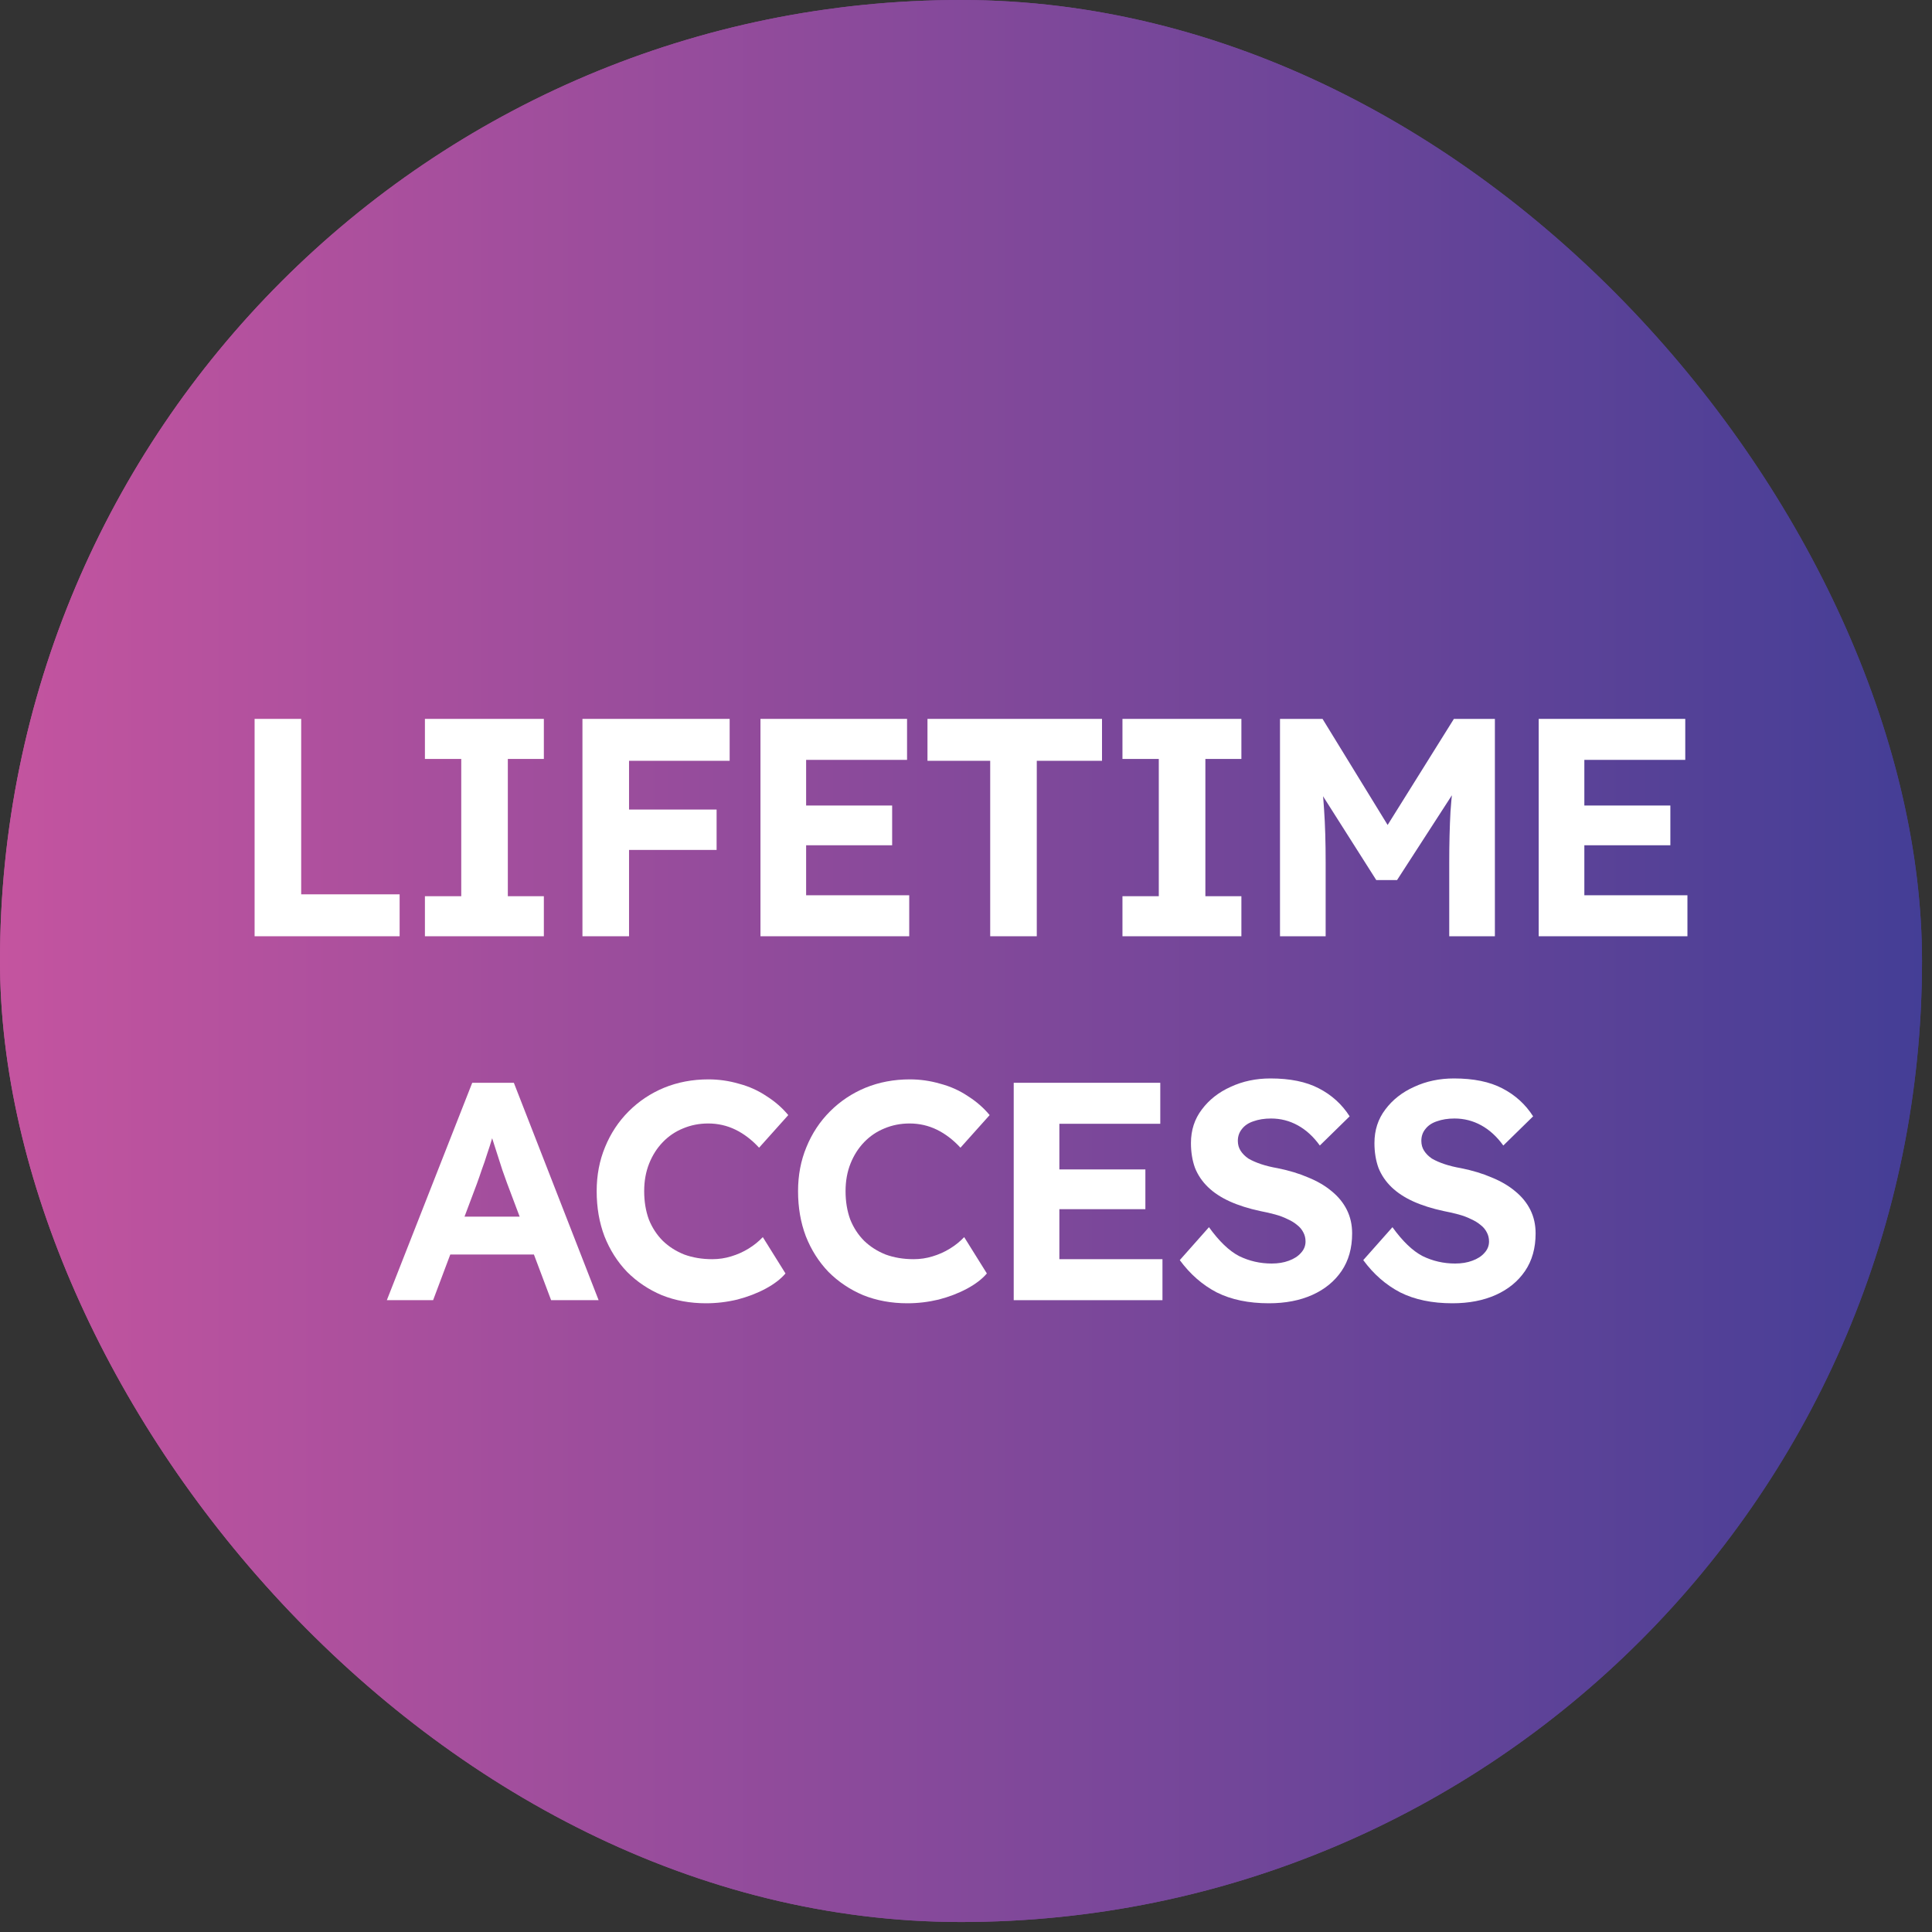 <svg xmlns="http://www.w3.org/2000/svg" width="129" height="129" viewBox="0 0 129 129" fill="none"><rect x="0" y="0" width="129" height="129" fill="#333333" stroke="none"/><rect width="128.333" height="128.333" rx="64.167" fill="url(#paint0_linear_1684_5)"></rect><rect width="128.333" height="128.333" rx="64.167" fill="url(#paint1_linear_1684_5)"></rect><path d="M17 62.514V48H20.11V59.715H26.683V62.514H17Z" fill="white"></path><path d="M28.372 62.514V59.84H30.798V50.675H28.372V48H36.313V50.675H33.908V59.84H36.313V62.514H28.372Z" fill="white"></path><path d="M38.89 62.514V48H42.001V62.514H38.89ZM40.321 56.75V54.054H47.848V56.75H40.321ZM40.321 50.799V48H48.719V50.799H40.321Z" fill="white"></path><path d="M50.777 62.514V48H60.564V50.737H53.825V59.777H60.709V62.514H50.777ZM52.229 56.439V53.785H59.569V56.439H52.229Z" fill="white"></path><path d="M66.116 62.514V50.799H61.928V48H73.581V50.799H69.226V62.514H66.116Z" fill="white"></path><path d="M74.947 62.514V59.84H77.373V50.675H74.947V48H82.888V50.675H80.483V59.84H82.888V62.514H74.947Z" fill="white"></path><path d="M85.466 62.514V48H88.306L93.573 56.584L91.728 56.563L97.077 48H99.814V62.514H96.766V57.6C96.766 56.342 96.794 55.209 96.849 54.2C96.918 53.191 97.029 52.195 97.181 51.214L97.533 52.188L93.283 58.761H91.893L87.746 52.23L88.078 51.214C88.244 52.14 88.355 53.094 88.41 54.075C88.479 55.057 88.514 56.232 88.514 57.6V62.514H85.466Z" fill="white"></path><path d="M102.739 62.514V48H112.525V50.737H105.787V59.777H112.67V62.514H102.739ZM104.19 56.439V53.785H111.53V56.439H104.19Z" fill="white"></path><path d="M25.829 86.813L31.531 72.298H34.31L39.97 86.813H36.798L33.854 78.996C33.771 78.761 33.667 78.47 33.543 78.125C33.432 77.779 33.315 77.413 33.19 77.026C33.066 76.639 32.948 76.272 32.838 75.927C32.741 75.568 32.658 75.277 32.589 75.056L33.149 75.035C33.066 75.34 32.969 75.664 32.858 76.01C32.762 76.342 32.651 76.687 32.527 77.047C32.416 77.406 32.299 77.752 32.174 78.083C32.064 78.415 31.953 78.733 31.842 79.037L28.919 86.813H25.829ZM28.483 83.765L29.52 81.235H36.135L37.192 83.765H28.483Z" fill="white"></path><path d="M47.139 87.02C46.074 87.02 45.093 86.84 44.194 86.481C43.31 86.108 42.535 85.589 41.872 84.926C41.222 84.249 40.718 83.454 40.358 82.541C40.013 81.629 39.84 80.627 39.84 79.535C39.84 78.47 40.027 77.489 40.4 76.591C40.773 75.678 41.298 74.883 41.976 74.206C42.653 73.529 43.441 73.003 44.339 72.63C45.252 72.257 46.24 72.07 47.304 72.07C47.996 72.07 48.673 72.167 49.337 72.361C50.014 72.54 50.629 72.817 51.182 73.19C51.749 73.549 52.232 73.971 52.633 74.455L50.684 76.632C50.2 76.107 49.675 75.706 49.108 75.429C48.542 75.153 47.933 75.015 47.284 75.015C46.689 75.015 46.13 75.125 45.604 75.346C45.093 75.554 44.644 75.858 44.257 76.259C43.869 76.66 43.565 77.136 43.344 77.689C43.123 78.242 43.012 78.858 43.012 79.535C43.012 80.226 43.116 80.855 43.323 81.422C43.545 81.975 43.856 82.451 44.257 82.852C44.657 83.239 45.134 83.543 45.687 83.765C46.254 83.972 46.876 84.076 47.553 84.076C47.996 84.076 48.417 84.013 48.818 83.889C49.233 83.765 49.62 83.592 49.979 83.371C50.339 83.15 50.657 82.894 50.933 82.603L52.447 85.029C52.129 85.403 51.686 85.741 51.12 86.046C50.553 86.35 49.924 86.591 49.233 86.771C48.542 86.937 47.844 87.02 47.139 87.02Z" fill="white"></path><path d="M60.584 87.02C59.52 87.02 58.539 86.84 57.64 86.481C56.755 86.108 55.981 85.589 55.318 84.926C54.668 84.249 54.164 83.454 53.804 82.541C53.459 81.629 53.286 80.627 53.286 79.535C53.286 78.47 53.472 77.489 53.846 76.591C54.219 75.678 54.744 74.883 55.422 74.206C56.099 73.529 56.887 73.003 57.785 72.63C58.698 72.257 59.686 72.07 60.75 72.07C61.442 72.07 62.119 72.167 62.782 72.361C63.46 72.54 64.075 72.817 64.628 73.19C65.195 73.549 65.678 73.971 66.079 74.455L64.13 76.632C63.646 76.107 63.121 75.706 62.554 75.429C61.988 75.153 61.379 75.015 60.73 75.015C60.135 75.015 59.575 75.125 59.05 75.346C58.539 75.554 58.09 75.858 57.702 76.259C57.315 76.66 57.011 77.136 56.79 77.689C56.569 78.242 56.458 78.858 56.458 79.535C56.458 80.226 56.562 80.855 56.769 81.422C56.99 81.975 57.301 82.451 57.702 82.852C58.103 83.239 58.58 83.543 59.133 83.765C59.7 83.972 60.322 84.076 60.999 84.076C61.442 84.076 61.863 84.013 62.264 83.889C62.679 83.765 63.066 83.592 63.425 83.371C63.785 83.15 64.103 82.894 64.379 82.603L65.893 85.029C65.575 85.403 65.132 85.741 64.566 86.046C63.999 86.35 63.37 86.591 62.679 86.771C61.988 86.937 61.289 87.02 60.584 87.02Z" fill="white"></path><path d="M67.686 86.813V72.298H77.472V75.035H70.734V84.076H77.618V86.813H67.686ZM69.137 80.737V78.083H76.477V80.737H69.137Z" fill="white"></path><path d="M84.725 87.02C83.37 87.02 82.209 86.778 81.241 86.294C80.287 85.797 79.465 85.078 78.774 84.138L80.723 81.94C81.4 82.88 82.071 83.523 82.734 83.868C83.412 84.2 84.137 84.366 84.911 84.366C85.34 84.366 85.72 84.304 86.052 84.179C86.397 84.055 86.667 83.882 86.86 83.661C87.068 83.44 87.171 83.184 87.171 82.894C87.171 82.673 87.123 82.472 87.026 82.293C86.93 82.099 86.791 81.933 86.612 81.795C86.432 81.643 86.218 81.511 85.969 81.401C85.72 81.276 85.444 81.173 85.139 81.09C84.835 81.007 84.504 80.931 84.144 80.862C83.37 80.696 82.693 80.482 82.112 80.219C81.531 79.956 81.048 79.638 80.661 79.265C80.274 78.892 79.983 78.463 79.79 77.98C79.61 77.482 79.52 76.929 79.52 76.321C79.52 75.464 79.762 74.717 80.246 74.082C80.73 73.432 81.373 72.927 82.174 72.568C82.976 72.195 83.861 72.008 84.828 72.008C86.141 72.008 87.22 72.229 88.063 72.672C88.92 73.114 89.604 73.736 90.116 74.538L88.125 76.487C87.697 75.892 87.206 75.443 86.653 75.139C86.1 74.835 85.506 74.683 84.87 74.683C84.427 74.683 84.034 74.745 83.688 74.87C83.356 74.98 83.1 75.153 82.921 75.388C82.741 75.609 82.651 75.872 82.651 76.176C82.651 76.425 82.713 76.646 82.838 76.839C82.962 77.033 83.135 77.206 83.356 77.358C83.591 77.496 83.875 77.62 84.206 77.731C84.538 77.841 84.904 77.931 85.305 78C86.066 78.153 86.75 78.36 87.358 78.623C87.966 78.871 88.485 79.175 88.913 79.535C89.355 79.894 89.694 80.309 89.929 80.779C90.164 81.249 90.282 81.774 90.282 82.355C90.282 83.336 90.047 84.172 89.577 84.864C89.107 85.555 88.457 86.087 87.627 86.46C86.798 86.833 85.831 87.02 84.725 87.02Z" fill="white"></path><path d="M96.976 87.02C95.621 87.02 94.46 86.778 93.493 86.294C92.539 85.797 91.716 85.078 91.025 84.138L92.974 81.94C93.651 82.88 94.322 83.523 94.985 83.868C95.663 84.2 96.388 84.366 97.162 84.366C97.591 84.366 97.971 84.304 98.303 84.179C98.648 84.055 98.918 83.882 99.112 83.661C99.319 83.44 99.423 83.184 99.423 82.894C99.423 82.673 99.374 82.472 99.278 82.293C99.181 82.099 99.043 81.933 98.863 81.795C98.683 81.643 98.469 81.511 98.22 81.401C97.971 81.276 97.695 81.173 97.391 81.09C97.087 81.007 96.755 80.931 96.395 80.862C95.621 80.696 94.944 80.482 94.363 80.219C93.783 79.956 93.299 79.638 92.912 79.265C92.525 78.892 92.235 78.463 92.041 77.98C91.861 77.482 91.772 76.929 91.772 76.321C91.772 75.464 92.013 74.717 92.497 74.082C92.981 73.432 93.624 72.927 94.426 72.568C95.227 72.195 96.112 72.008 97.08 72.008C98.393 72.008 99.471 72.229 100.314 72.672C101.171 73.114 101.855 73.736 102.367 74.538L100.376 76.487C99.948 75.892 99.457 75.443 98.904 75.139C98.351 74.835 97.757 74.683 97.121 74.683C96.679 74.683 96.285 74.745 95.939 74.87C95.607 74.98 95.352 75.153 95.172 75.388C94.992 75.609 94.903 75.872 94.903 76.176C94.903 76.425 94.965 76.646 95.089 76.839C95.213 77.033 95.386 77.206 95.607 77.358C95.842 77.496 96.126 77.62 96.458 77.731C96.789 77.841 97.156 77.931 97.556 78C98.317 78.153 99.001 78.36 99.609 78.623C100.217 78.871 100.736 79.175 101.164 79.535C101.607 79.894 101.945 80.309 102.18 80.779C102.415 81.249 102.533 81.774 102.533 82.355C102.533 83.336 102.298 84.172 101.828 84.864C101.358 85.555 100.708 86.087 99.879 86.46C99.049 86.833 98.082 87.02 96.976 87.02Z" fill="white"></path><defs><linearGradient id="paint0_linear_1684_5" x1="1.93197e-06" y1="64.586" x2="128.333" y2="64.586" gradientUnits="userSpaceOnUse"><stop stop-color="#C4549F"></stop><stop offset="1" stop-color="#443E96"></stop></linearGradient><linearGradient id="paint1_linear_1684_5" x1="1.93197e-06" y1="64.586" x2="128.333" y2="64.586" gradientUnits="userSpaceOnUse"><stop stop-color="#C4549F"></stop><stop offset="1" stop-color="#443E96"></stop></linearGradient></defs></svg>